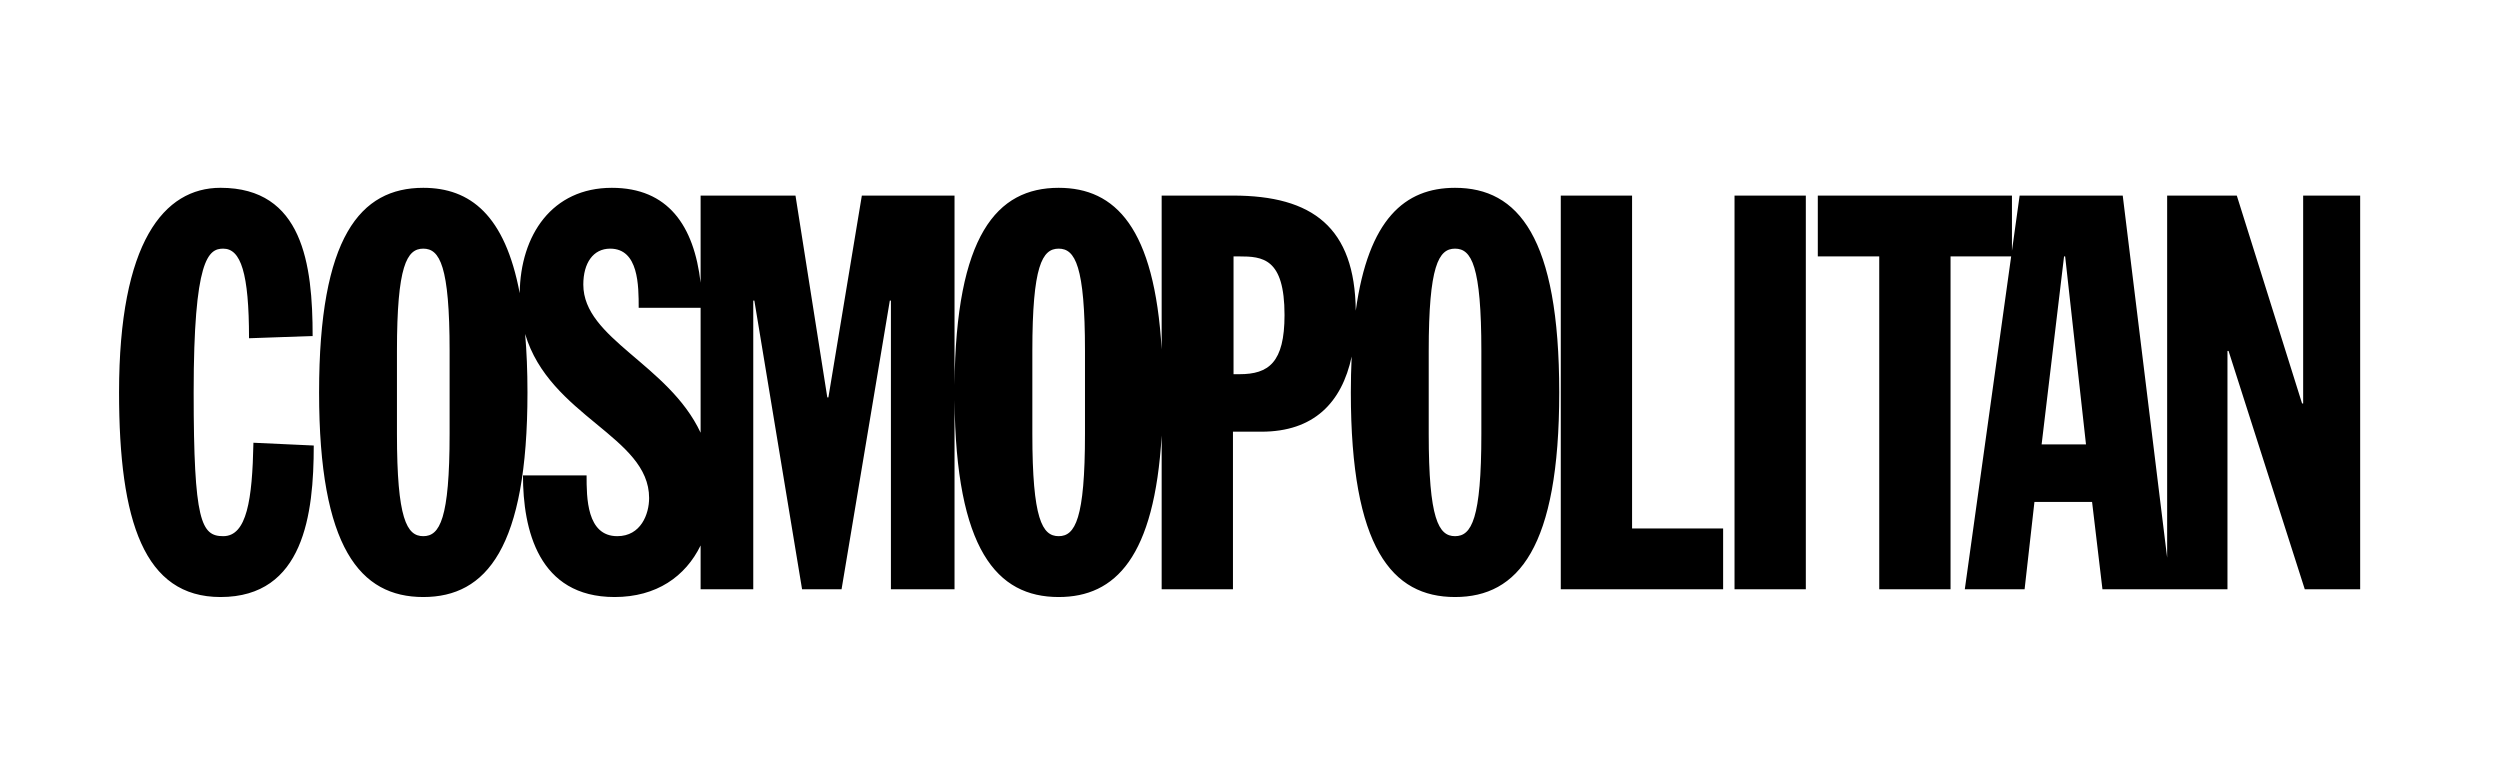 <?xml version="1.0" encoding="UTF-8"?> <svg xmlns="http://www.w3.org/2000/svg" width="164" height="51" viewBox="0 0 164 51" fill="none"> <path d="M14.466 12.32C10.76 12.32 7.81 15.876 7.81 25.743C7.81 34.231 9.465 39.165 14.466 39.165C19.935 39.165 20.582 33.723 20.582 29.226L16.625 29.044C16.552 32.781 16.193 35.173 14.645 35.173C13.206 35.173 12.704 34.231 12.704 25.744C12.704 16.964 13.673 16.311 14.645 16.311C15.796 16.311 16.336 17.907 16.336 22.189L20.509 22.043C20.509 17.328 19.861 12.32 14.466 12.32ZM27.767 12.321C23.631 12.321 20.932 15.55 20.932 25.744C20.932 35.936 23.631 39.165 27.767 39.165C31.904 39.165 34.602 35.936 34.602 25.744C34.602 24.333 34.549 23.061 34.449 21.908C36.059 27.325 42.582 28.633 42.582 32.671C42.582 33.724 42.043 35.173 40.495 35.173C38.48 35.173 38.48 32.635 38.48 31.184H34.307C34.307 34.74 35.315 39.165 40.316 39.165C43.065 39.165 44.969 37.817 45.96 35.781V38.658H49.414V19.721H49.486L52.616 38.658H55.206L58.372 19.721H58.444V38.658H62.617V26.238C62.705 36.037 65.381 39.165 69.449 39.165C73.176 39.165 75.734 36.541 76.205 28.569V38.658H80.882V28.319H82.753C86.175 28.319 88.022 26.423 88.67 23.387C88.633 24.172 88.615 24.958 88.615 25.744C88.615 35.936 91.314 39.165 95.45 39.165C99.588 39.165 102.286 35.936 102.286 25.744C102.286 15.55 99.588 12.321 95.45 12.321C92.152 12.321 89.769 14.379 88.938 20.38C88.88 14.926 86.115 12.83 80.882 12.83H76.205V22.919C75.734 14.944 73.176 12.321 69.449 12.321C65.381 12.321 62.705 15.449 62.617 25.249V12.83H56.537L54.343 26.069H54.271L52.184 12.83H45.96V18.547C45.525 14.804 43.827 12.321 40.136 12.321C36.221 12.321 34.138 15.411 34.093 19.234C33.128 14.113 30.847 12.321 27.767 12.321ZM102.387 12.83V38.658H113.037V34.667H107.064V12.83H102.387ZM113.785 12.83V38.658H118.462V12.83H113.785ZM119.248 12.83V16.82H123.278V38.658H127.956V16.82H131.932L128.891 38.658H132.813L133.459 32.926H137.24L137.921 38.658H146.122V23.021H146.193L151.194 38.658H154.827V12.83H151.087V26.468H151.016L146.734 12.83H142.165V36.583L139.251 12.83H132.488L131.984 16.45V12.83H119.248ZM27.767 16.311C28.847 16.311 29.494 17.435 29.494 23.021V28.464C29.494 34.05 28.847 35.173 27.767 35.173C26.687 35.173 26.04 34.05 26.04 28.464V23.021C26.04 17.435 26.687 16.311 27.767 16.311ZM40.027 16.311C41.898 16.311 41.898 18.742 41.898 20.193H45.96V28.386C43.85 23.882 38.265 22.23 38.265 18.669C38.265 17.254 38.913 16.311 40.027 16.311ZM69.449 16.311C70.528 16.311 71.175 17.435 71.175 23.021V28.464C71.175 34.05 70.528 35.173 69.449 35.173C68.37 35.173 67.722 34.05 67.722 28.464V23.021C67.722 17.435 68.37 16.311 69.449 16.311ZM95.45 16.311C96.531 16.311 97.177 17.435 97.177 23.021V28.464C97.177 34.05 96.531 35.173 95.45 35.173C94.372 35.173 93.724 34.05 93.724 28.464V23.021C93.724 17.435 94.372 16.311 95.45 16.311ZM80.92 16.82H81.277C82.825 16.82 84.265 16.928 84.265 20.665C84.265 23.785 83.22 24.547 81.314 24.547H80.92V16.82ZM135.402 16.82H135.474L136.841 29.154H133.93L135.402 16.82Z" fill="black"></path> </svg> 
